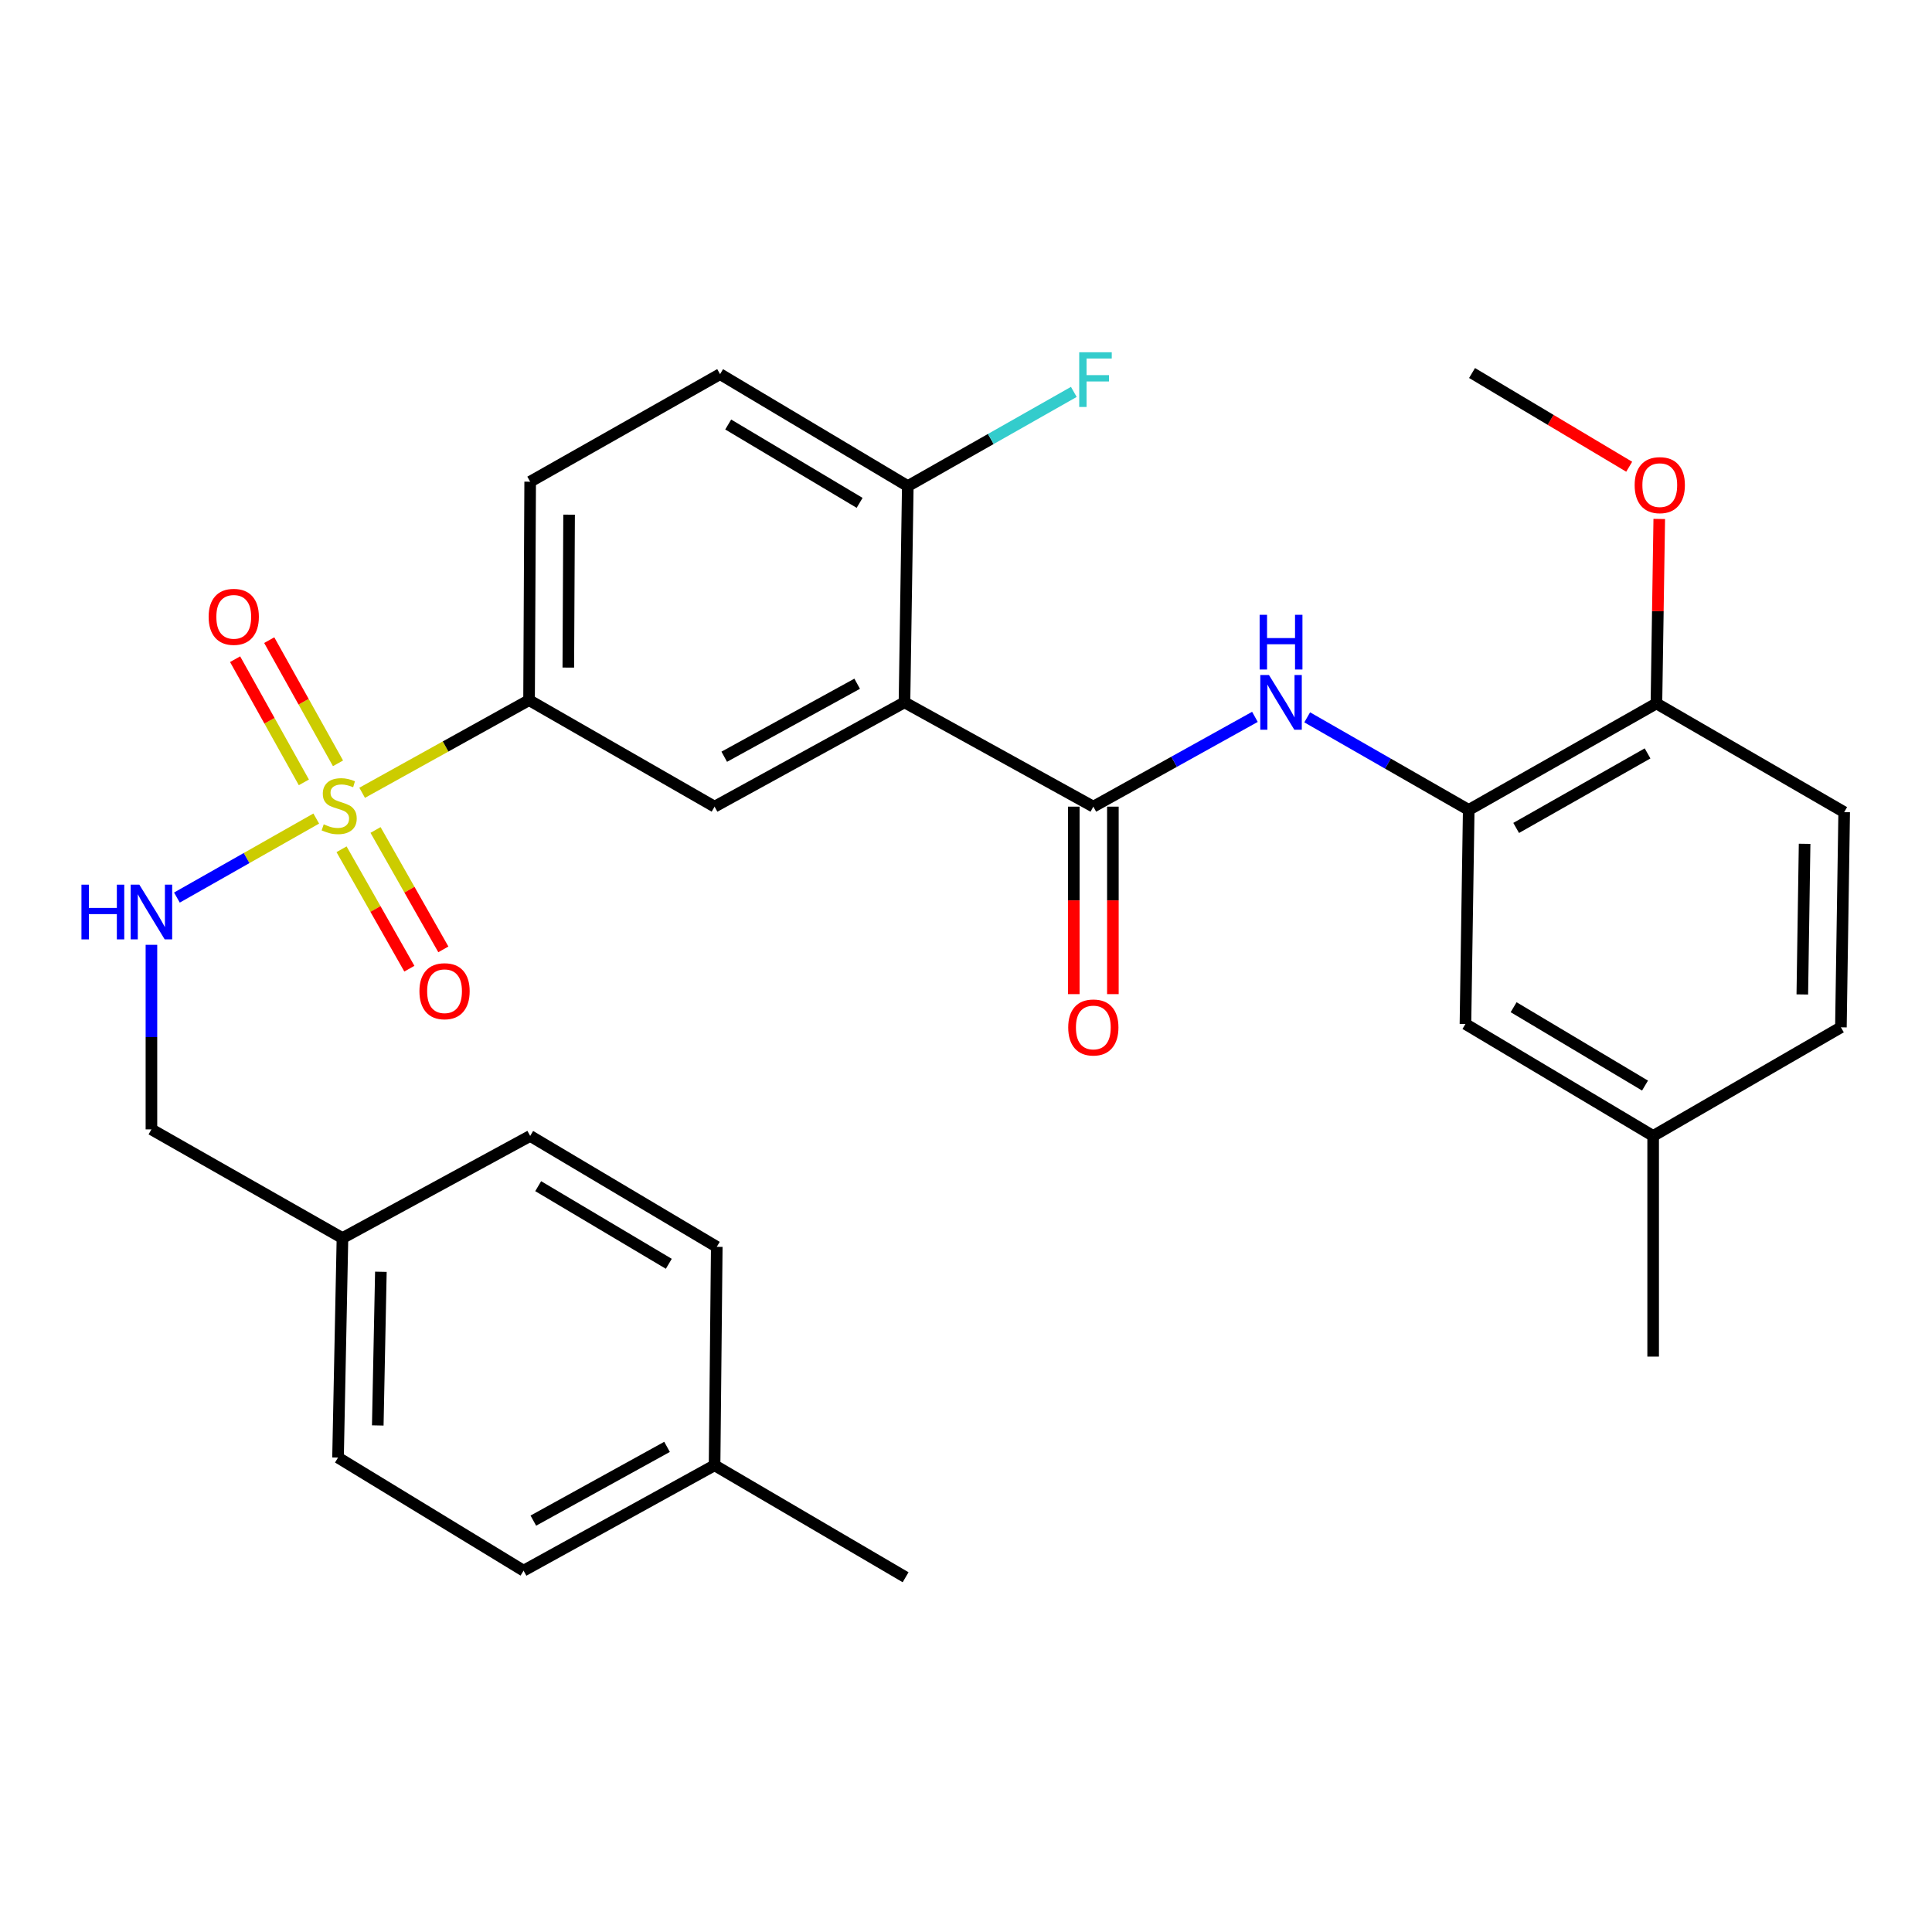 <?xml version='1.0' encoding='iso-8859-1'?>
<svg version='1.1' baseProfile='full'
              xmlns='http://www.w3.org/2000/svg'
                      xmlns:rdkit='http://www.rdkit.org/xml'
                      xmlns:xlink='http://www.w3.org/1999/xlink'
                  xml:space='preserve'
width='1000px' height='1000px' viewBox='0 0 1000 1000'>
<!-- END OF HEADER -->
<rect style='opacity:1.0;fill:#FFFFFF;stroke:none' width='1000' height='1000' x='0' y='0'> </rect>
<path class='bond-3' d='M 187.45,410.346 L 230.645,386.372' style='fill:none;fill-rule:evenodd;stroke:#CCCC00;stroke-width:6px;stroke-linecap:butt;stroke-linejoin:miter;stroke-opacity:1' />
<path class='bond-3' d='M 230.645,386.372 L 273.84,362.398' style='fill:none;fill-rule:evenodd;stroke:#000000;stroke-width:6px;stroke-linecap:butt;stroke-linejoin:miter;stroke-opacity:1' />
<path class='bond-6' d='M 163.687,423.679 L 127.629,444.131' style='fill:none;fill-rule:evenodd;stroke:#CCCC00;stroke-width:6px;stroke-linecap:butt;stroke-linejoin:miter;stroke-opacity:1' />
<path class='bond-6' d='M 127.629,444.131 L 91.572,464.582' style='fill:none;fill-rule:evenodd;stroke:#0000FF;stroke-width:6px;stroke-linecap:butt;stroke-linejoin:miter;stroke-opacity:1' />
<path class='bond-8' d='M 176.783,439.581 L 194.334,470.485' style='fill:none;fill-rule:evenodd;stroke:#CCCC00;stroke-width:6px;stroke-linecap:butt;stroke-linejoin:miter;stroke-opacity:1' />
<path class='bond-8' d='M 194.334,470.485 L 211.886,501.389' style='fill:none;fill-rule:evenodd;stroke:#FF0000;stroke-width:6px;stroke-linecap:butt;stroke-linejoin:miter;stroke-opacity:1' />
<path class='bond-8' d='M 194.375,429.59 L 211.927,460.493' style='fill:none;fill-rule:evenodd;stroke:#CCCC00;stroke-width:6px;stroke-linecap:butt;stroke-linejoin:miter;stroke-opacity:1' />
<path class='bond-8' d='M 211.927,460.493 L 229.478,491.397' style='fill:none;fill-rule:evenodd;stroke:#FF0000;stroke-width:6px;stroke-linecap:butt;stroke-linejoin:miter;stroke-opacity:1' />
<path class='bond-9' d='M 174.948,395.095 L 157.151,363.215' style='fill:none;fill-rule:evenodd;stroke:#CCCC00;stroke-width:6px;stroke-linecap:butt;stroke-linejoin:miter;stroke-opacity:1' />
<path class='bond-9' d='M 157.151,363.215 L 139.355,331.336' style='fill:none;fill-rule:evenodd;stroke:#FF0000;stroke-width:6px;stroke-linecap:butt;stroke-linejoin:miter;stroke-opacity:1' />
<path class='bond-9' d='M 157.282,404.957 L 139.486,373.077' style='fill:none;fill-rule:evenodd;stroke:#CCCC00;stroke-width:6px;stroke-linecap:butt;stroke-linejoin:miter;stroke-opacity:1' />
<path class='bond-9' d='M 139.486,373.077 L 121.689,341.197' style='fill:none;fill-rule:evenodd;stroke:#FF0000;stroke-width:6px;stroke-linecap:butt;stroke-linejoin:miter;stroke-opacity:1' />
<path class='bond-0' d='M 468.154,363.533 L 369.862,417.518' style='fill:none;fill-rule:evenodd;stroke:#000000;stroke-width:6px;stroke-linecap:butt;stroke-linejoin:miter;stroke-opacity:1' />
<path class='bond-0' d='M 443.671,353.898 L 374.866,391.687' style='fill:none;fill-rule:evenodd;stroke:#000000;stroke-width:6px;stroke-linecap:butt;stroke-linejoin:miter;stroke-opacity:1' />
<path class='bond-1' d='M 468.154,363.533 L 565.907,417.518' style='fill:none;fill-rule:evenodd;stroke:#000000;stroke-width:6px;stroke-linecap:butt;stroke-linejoin:miter;stroke-opacity:1' />
<path class='bond-30' d='M 468.154,363.533 L 469.874,251.596' style='fill:none;fill-rule:evenodd;stroke:#000000;stroke-width:6px;stroke-linecap:butt;stroke-linejoin:miter;stroke-opacity:1' />
<path class='bond-2' d='M 565.907,417.518 L 607.726,394.281' style='fill:none;fill-rule:evenodd;stroke:#000000;stroke-width:6px;stroke-linecap:butt;stroke-linejoin:miter;stroke-opacity:1' />
<path class='bond-2' d='M 607.726,394.281 L 649.545,371.045' style='fill:none;fill-rule:evenodd;stroke:#0000FF;stroke-width:6px;stroke-linecap:butt;stroke-linejoin:miter;stroke-opacity:1' />
<path class='bond-10' d='M 555.791,417.518 L 555.791,466.04' style='fill:none;fill-rule:evenodd;stroke:#000000;stroke-width:6px;stroke-linecap:butt;stroke-linejoin:miter;stroke-opacity:1' />
<path class='bond-10' d='M 555.791,466.04 L 555.791,514.561' style='fill:none;fill-rule:evenodd;stroke:#FF0000;stroke-width:6px;stroke-linecap:butt;stroke-linejoin:miter;stroke-opacity:1' />
<path class='bond-10' d='M 576.023,417.518 L 576.023,466.04' style='fill:none;fill-rule:evenodd;stroke:#000000;stroke-width:6px;stroke-linecap:butt;stroke-linejoin:miter;stroke-opacity:1' />
<path class='bond-10' d='M 576.023,466.04 L 576.023,514.561' style='fill:none;fill-rule:evenodd;stroke:#FF0000;stroke-width:6px;stroke-linecap:butt;stroke-linejoin:miter;stroke-opacity:1' />
<path class='bond-5' d='M 676.603,371.294 L 718.406,395.254' style='fill:none;fill-rule:evenodd;stroke:#0000FF;stroke-width:6px;stroke-linecap:butt;stroke-linejoin:miter;stroke-opacity:1' />
<path class='bond-5' d='M 718.406,395.254 L 760.209,419.215' style='fill:none;fill-rule:evenodd;stroke:#000000;stroke-width:6px;stroke-linecap:butt;stroke-linejoin:miter;stroke-opacity:1' />
<path class='bond-4' d='M 273.84,362.398 L 369.862,417.518' style='fill:none;fill-rule:evenodd;stroke:#000000;stroke-width:6px;stroke-linecap:butt;stroke-linejoin:miter;stroke-opacity:1' />
<path class='bond-13' d='M 273.84,362.398 L 274.414,249.326' style='fill:none;fill-rule:evenodd;stroke:#000000;stroke-width:6px;stroke-linecap:butt;stroke-linejoin:miter;stroke-opacity:1' />
<path class='bond-13' d='M 294.158,345.54 L 294.559,266.389' style='fill:none;fill-rule:evenodd;stroke:#000000;stroke-width:6px;stroke-linecap:butt;stroke-linejoin:miter;stroke-opacity:1' />
<path class='bond-11' d='M 760.209,419.215 L 857.366,364.095' style='fill:none;fill-rule:evenodd;stroke:#000000;stroke-width:6px;stroke-linecap:butt;stroke-linejoin:miter;stroke-opacity:1' />
<path class='bond-11' d='M 784.766,428.544 L 852.776,389.96' style='fill:none;fill-rule:evenodd;stroke:#000000;stroke-width:6px;stroke-linecap:butt;stroke-linejoin:miter;stroke-opacity:1' />
<path class='bond-12' d='M 760.209,419.215 L 758.512,530.017' style='fill:none;fill-rule:evenodd;stroke:#000000;stroke-width:6px;stroke-linecap:butt;stroke-linejoin:miter;stroke-opacity:1' />
<path class='bond-16' d='M 78.38,489.037 L 78.38,536.801' style='fill:none;fill-rule:evenodd;stroke:#0000FF;stroke-width:6px;stroke-linecap:butt;stroke-linejoin:miter;stroke-opacity:1' />
<path class='bond-16' d='M 78.38,536.801 L 78.38,584.564' style='fill:none;fill-rule:evenodd;stroke:#000000;stroke-width:6px;stroke-linecap:butt;stroke-linejoin:miter;stroke-opacity:1' />
<path class='bond-7' d='M 469.874,251.596 L 372.706,193.655' style='fill:none;fill-rule:evenodd;stroke:#000000;stroke-width:6px;stroke-linecap:butt;stroke-linejoin:miter;stroke-opacity:1' />
<path class='bond-7' d='M 444.937,260.282 L 376.919,219.723' style='fill:none;fill-rule:evenodd;stroke:#000000;stroke-width:6px;stroke-linecap:butt;stroke-linejoin:miter;stroke-opacity:1' />
<path class='bond-18' d='M 469.874,251.596 L 512.841,227.222' style='fill:none;fill-rule:evenodd;stroke:#000000;stroke-width:6px;stroke-linecap:butt;stroke-linejoin:miter;stroke-opacity:1' />
<path class='bond-18' d='M 512.841,227.222 L 555.807,202.848' style='fill:none;fill-rule:evenodd;stroke:#33CCCC;stroke-width:6px;stroke-linecap:butt;stroke-linejoin:miter;stroke-opacity:1' />
<path class='bond-15' d='M 857.366,364.095 L 954.545,420.362' style='fill:none;fill-rule:evenodd;stroke:#000000;stroke-width:6px;stroke-linecap:butt;stroke-linejoin:miter;stroke-opacity:1' />
<path class='bond-22' d='M 857.366,364.095 L 858.097,316.353' style='fill:none;fill-rule:evenodd;stroke:#000000;stroke-width:6px;stroke-linecap:butt;stroke-linejoin:miter;stroke-opacity:1' />
<path class='bond-22' d='M 858.097,316.353 L 858.828,268.61' style='fill:none;fill-rule:evenodd;stroke:#FF0000;stroke-width:6px;stroke-linecap:butt;stroke-linejoin:miter;stroke-opacity:1' />
<path class='bond-17' d='M 758.512,530.017 L 855.669,587.958' style='fill:none;fill-rule:evenodd;stroke:#000000;stroke-width:6px;stroke-linecap:butt;stroke-linejoin:miter;stroke-opacity:1' />
<path class='bond-17' d='M 783.448,521.332 L 851.458,561.891' style='fill:none;fill-rule:evenodd;stroke:#000000;stroke-width:6px;stroke-linecap:butt;stroke-linejoin:miter;stroke-opacity:1' />
<path class='bond-14' d='M 274.414,249.326 L 372.706,193.655' style='fill:none;fill-rule:evenodd;stroke:#000000;stroke-width:6px;stroke-linecap:butt;stroke-linejoin:miter;stroke-opacity:1' />
<path class='bond-32' d='M 954.545,420.362 L 952.848,531.737' style='fill:none;fill-rule:evenodd;stroke:#000000;stroke-width:6px;stroke-linecap:butt;stroke-linejoin:miter;stroke-opacity:1' />
<path class='bond-32' d='M 934.062,436.76 L 932.874,514.722' style='fill:none;fill-rule:evenodd;stroke:#000000;stroke-width:6px;stroke-linecap:butt;stroke-linejoin:miter;stroke-opacity:1' />
<path class='bond-19' d='M 78.38,584.564 L 177.257,640.819' style='fill:none;fill-rule:evenodd;stroke:#000000;stroke-width:6px;stroke-linecap:butt;stroke-linejoin:miter;stroke-opacity:1' />
<path class='bond-20' d='M 855.669,587.958 L 952.848,531.737' style='fill:none;fill-rule:evenodd;stroke:#000000;stroke-width:6px;stroke-linecap:butt;stroke-linejoin:miter;stroke-opacity:1' />
<path class='bond-27' d='M 855.669,587.958 L 855.669,702.177' style='fill:none;fill-rule:evenodd;stroke:#000000;stroke-width:6px;stroke-linecap:butt;stroke-linejoin:miter;stroke-opacity:1' />
<path class='bond-23' d='M 177.257,640.819 L 274.414,587.958' style='fill:none;fill-rule:evenodd;stroke:#000000;stroke-width:6px;stroke-linecap:butt;stroke-linejoin:miter;stroke-opacity:1' />
<path class='bond-24' d='M 177.257,640.819 L 174.964,754.442' style='fill:none;fill-rule:evenodd;stroke:#000000;stroke-width:6px;stroke-linecap:butt;stroke-linejoin:miter;stroke-opacity:1' />
<path class='bond-24' d='M 197.14,658.271 L 195.535,737.807' style='fill:none;fill-rule:evenodd;stroke:#000000;stroke-width:6px;stroke-linecap:butt;stroke-linejoin:miter;stroke-opacity:1' />
<path class='bond-21' d='M 369.862,758.432 L 270.997,812.968' style='fill:none;fill-rule:evenodd;stroke:#000000;stroke-width:6px;stroke-linecap:butt;stroke-linejoin:miter;stroke-opacity:1' />
<path class='bond-21' d='M 345.26,748.898 L 276.055,787.072' style='fill:none;fill-rule:evenodd;stroke:#000000;stroke-width:6px;stroke-linecap:butt;stroke-linejoin:miter;stroke-opacity:1' />
<path class='bond-28' d='M 369.862,758.432 L 468.739,816.385' style='fill:none;fill-rule:evenodd;stroke:#000000;stroke-width:6px;stroke-linecap:butt;stroke-linejoin:miter;stroke-opacity:1' />
<path class='bond-31' d='M 369.862,758.432 L 370.997,645.36' style='fill:none;fill-rule:evenodd;stroke:#000000;stroke-width:6px;stroke-linecap:butt;stroke-linejoin:miter;stroke-opacity:1' />
<path class='bond-29' d='M 843.269,241.582 L 802.599,217.326' style='fill:none;fill-rule:evenodd;stroke:#FF0000;stroke-width:6px;stroke-linecap:butt;stroke-linejoin:miter;stroke-opacity:1' />
<path class='bond-29' d='M 802.599,217.326 L 761.929,193.07' style='fill:none;fill-rule:evenodd;stroke:#000000;stroke-width:6px;stroke-linecap:butt;stroke-linejoin:miter;stroke-opacity:1' />
<path class='bond-25' d='M 274.414,587.958 L 370.997,645.36' style='fill:none;fill-rule:evenodd;stroke:#000000;stroke-width:6px;stroke-linecap:butt;stroke-linejoin:miter;stroke-opacity:1' />
<path class='bond-25' d='M 278.565,613.961 L 346.173,654.142' style='fill:none;fill-rule:evenodd;stroke:#000000;stroke-width:6px;stroke-linecap:butt;stroke-linejoin:miter;stroke-opacity:1' />
<path class='bond-26' d='M 174.964,754.442 L 270.997,812.968' style='fill:none;fill-rule:evenodd;stroke:#000000;stroke-width:6px;stroke-linecap:butt;stroke-linejoin:miter;stroke-opacity:1' />
<path  class='atom-0' d='M 167.56 426.665
Q 167.88 426.785, 169.2 427.345
Q 170.52 427.905, 171.96 428.265
Q 173.44 428.585, 174.88 428.585
Q 177.56 428.585, 179.12 427.305
Q 180.68 425.985, 180.68 423.705
Q 180.68 422.145, 179.88 421.185
Q 179.12 420.225, 177.92 419.705
Q 176.72 419.185, 174.72 418.585
Q 172.2 417.825, 170.68 417.105
Q 169.2 416.385, 168.12 414.865
Q 167.08 413.345, 167.08 410.785
Q 167.08 407.225, 169.48 405.025
Q 171.92 402.825, 176.72 402.825
Q 180 402.825, 183.72 404.385
L 182.8 407.465
Q 179.4 406.065, 176.84 406.065
Q 174.08 406.065, 172.56 407.225
Q 171.04 408.345, 171.08 410.305
Q 171.08 411.825, 171.84 412.745
Q 172.64 413.665, 173.76 414.185
Q 174.92 414.705, 176.84 415.305
Q 179.4 416.105, 180.92 416.905
Q 182.44 417.705, 183.52 419.345
Q 184.64 420.945, 184.64 423.705
Q 184.64 427.625, 182 429.745
Q 179.4 431.825, 175.04 431.825
Q 172.52 431.825, 170.6 431.265
Q 168.72 430.745, 166.48 429.825
L 167.56 426.665
' fill='#CCCC00'/>
<path  class='atom-3' d='M 656.804 349.373
L 666.084 364.373
Q 667.004 365.853, 668.484 368.533
Q 669.964 371.213, 670.044 371.373
L 670.044 349.373
L 673.804 349.373
L 673.804 377.693
L 669.924 377.693
L 659.964 361.293
Q 658.804 359.373, 657.564 357.173
Q 656.364 354.973, 656.004 354.293
L 656.004 377.693
L 652.324 377.693
L 652.324 349.373
L 656.804 349.373
' fill='#0000FF'/>
<path  class='atom-3' d='M 651.984 318.221
L 655.824 318.221
L 655.824 330.261
L 670.304 330.261
L 670.304 318.221
L 674.144 318.221
L 674.144 346.541
L 670.304 346.541
L 670.304 333.461
L 655.824 333.461
L 655.824 346.541
L 651.984 346.541
L 651.984 318.221
' fill='#0000FF'/>
<path  class='atom-7' d='M 42.16 457.905
L 46 457.905
L 46 469.945
L 60.48 469.945
L 60.48 457.905
L 64.32 457.905
L 64.32 486.225
L 60.48 486.225
L 60.48 473.145
L 46 473.145
L 46 486.225
L 42.16 486.225
L 42.16 457.905
' fill='#0000FF'/>
<path  class='atom-7' d='M 72.12 457.905
L 81.4 472.905
Q 82.32 474.385, 83.8 477.065
Q 85.28 479.745, 85.36 479.905
L 85.36 457.905
L 89.12 457.905
L 89.12 486.225
L 85.24 486.225
L 75.28 469.825
Q 74.12 467.905, 72.88 465.705
Q 71.68 463.505, 71.32 462.825
L 71.32 486.225
L 67.64 486.225
L 67.64 457.905
L 72.12 457.905
' fill='#0000FF'/>
<path  class='atom-9' d='M 217.095 513.046
Q 217.095 506.246, 220.455 502.446
Q 223.815 498.646, 230.095 498.646
Q 236.375 498.646, 239.735 502.446
Q 243.095 506.246, 243.095 513.046
Q 243.095 519.926, 239.695 523.846
Q 236.295 527.726, 230.095 527.726
Q 223.855 527.726, 220.455 523.846
Q 217.095 519.966, 217.095 513.046
M 230.095 524.526
Q 234.415 524.526, 236.735 521.646
Q 239.095 518.726, 239.095 513.046
Q 239.095 507.486, 236.735 504.686
Q 234.415 501.846, 230.095 501.846
Q 225.775 501.846, 223.415 504.646
Q 221.095 507.446, 221.095 513.046
Q 221.095 518.766, 223.415 521.646
Q 225.775 524.526, 230.095 524.526
' fill='#FF0000'/>
<path  class='atom-10' d='M 107.99 319.272
Q 107.99 312.472, 111.35 308.672
Q 114.71 304.872, 120.99 304.872
Q 127.27 304.872, 130.63 308.672
Q 133.99 312.472, 133.99 319.272
Q 133.99 326.152, 130.59 330.072
Q 127.19 333.952, 120.99 333.952
Q 114.75 333.952, 111.35 330.072
Q 107.99 326.192, 107.99 319.272
M 120.99 330.752
Q 125.31 330.752, 127.63 327.872
Q 129.99 324.952, 129.99 319.272
Q 129.99 313.712, 127.63 310.912
Q 125.31 308.072, 120.99 308.072
Q 116.67 308.072, 114.31 310.872
Q 111.99 313.672, 111.99 319.272
Q 111.99 324.992, 114.31 327.872
Q 116.67 330.752, 120.99 330.752
' fill='#FF0000'/>
<path  class='atom-11' d='M 552.907 531.817
Q 552.907 525.017, 556.267 521.217
Q 559.627 517.417, 565.907 517.417
Q 572.187 517.417, 575.547 521.217
Q 578.907 525.017, 578.907 531.817
Q 578.907 538.697, 575.507 542.617
Q 572.107 546.497, 565.907 546.497
Q 559.667 546.497, 556.267 542.617
Q 552.907 538.737, 552.907 531.817
M 565.907 543.297
Q 570.227 543.297, 572.547 540.417
Q 574.907 537.497, 574.907 531.817
Q 574.907 526.257, 572.547 523.457
Q 570.227 520.617, 565.907 520.617
Q 561.587 520.617, 559.227 523.417
Q 556.907 526.217, 556.907 531.817
Q 556.907 537.537, 559.227 540.417
Q 561.587 543.297, 565.907 543.297
' fill='#FF0000'/>
<path  class='atom-19' d='M 558.6 182.327
L 575.44 182.327
L 575.44 185.567
L 562.4 185.567
L 562.4 194.167
L 574 194.167
L 574 197.447
L 562.4 197.447
L 562.4 210.647
L 558.6 210.647
L 558.6 182.327
' fill='#33CCCC'/>
<path  class='atom-23' d='M 846.097 251.103
Q 846.097 244.303, 849.457 240.503
Q 852.817 236.703, 859.097 236.703
Q 865.377 236.703, 868.737 240.503
Q 872.097 244.303, 872.097 251.103
Q 872.097 257.983, 868.697 261.903
Q 865.297 265.783, 859.097 265.783
Q 852.857 265.783, 849.457 261.903
Q 846.097 258.023, 846.097 251.103
M 859.097 262.583
Q 863.417 262.583, 865.737 259.703
Q 868.097 256.783, 868.097 251.103
Q 868.097 245.543, 865.737 242.743
Q 863.417 239.903, 859.097 239.903
Q 854.777 239.903, 852.417 242.703
Q 850.097 245.503, 850.097 251.103
Q 850.097 256.823, 852.417 259.703
Q 854.777 262.583, 859.097 262.583
' fill='#FF0000'/>
</svg>

